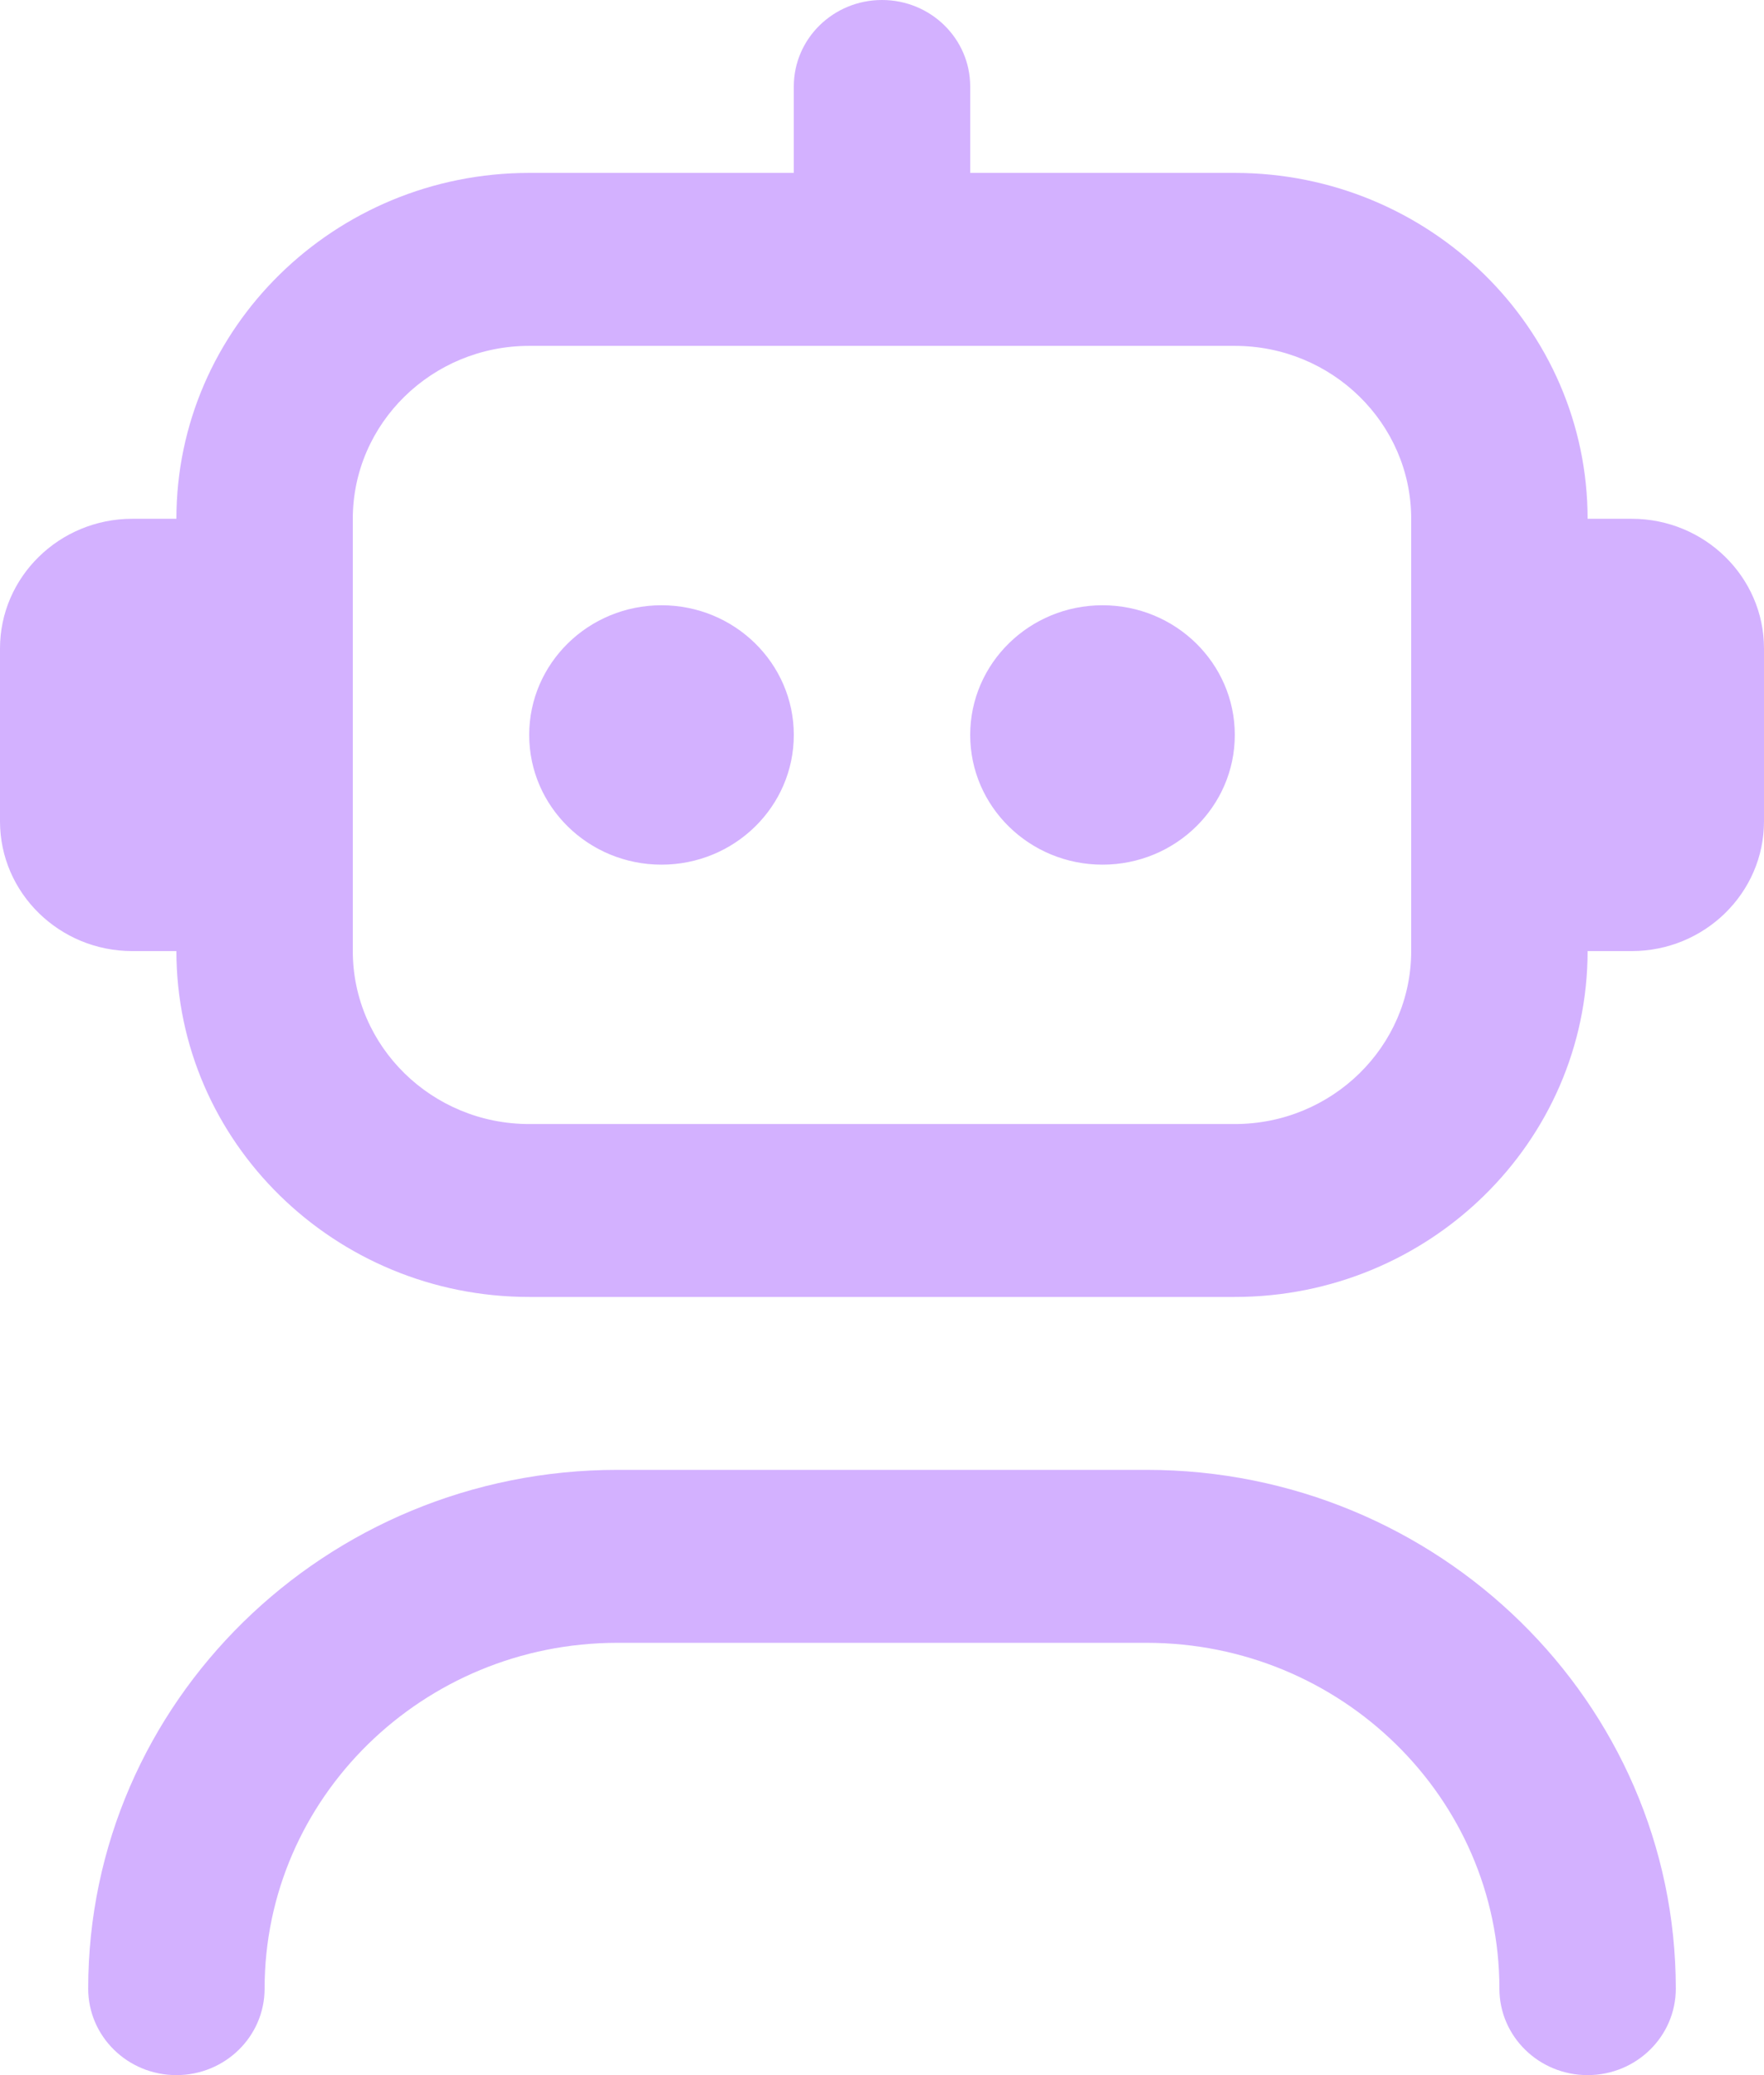 <svg width="34" height="40" viewBox="0 0 34 40" fill="none" xmlns="http://www.w3.org/2000/svg">
<path d="M32.3 38.333C32.3 39.255 31.538 40 30.6 40C29.662 40 28.9 39.255 28.9 38.333C28.9 34.657 25.85 31.667 22.1 31.667H11.9C8.15 31.667 5.1 34.657 5.1 38.333C5.1 39.255 4.338 40 3.4 40C2.462 40 1.7 39.255 1.7 38.333C1.7 32.818 6.275 28.333 11.9 28.333H22.1C27.725 28.333 32.3 32.818 32.3 38.333ZM34 12.5V15.833C34 17.212 32.856 18.333 31.45 18.333H30.6C30.6 22.01 27.55 25 23.8 25H10.2C6.45 25 3.4 22.01 3.4 18.333H2.55C1.144 18.333 0 17.212 0 15.833V12.5C0 11.122 1.144 10 2.55 10H3.4C3.4 6.323 6.45 3.333 10.2 3.333H15.3V1.667C15.3 0.745 16.062 0 17 0C17.938 0 18.7 0.745 18.7 1.667V3.333H23.8C27.55 3.333 30.6 6.323 30.6 10H31.45C32.856 10 34 11.122 34 12.5ZM27.2 10C27.2 8.162 25.675 6.667 23.8 6.667H10.2C8.325 6.667 6.8 8.162 6.8 10V18.333C6.8 20.172 8.325 21.667 10.2 21.667H23.8C25.675 21.667 27.2 20.172 27.2 18.333V10ZM12.75 11.667C11.342 11.667 10.2 12.787 10.2 14.167C10.2 15.547 11.342 16.667 12.75 16.667C14.158 16.667 15.3 15.547 15.3 14.167C15.3 12.787 14.158 11.667 12.75 11.667ZM21.25 11.667C19.842 11.667 18.7 12.787 18.7 14.167C18.7 15.547 19.842 16.667 21.25 16.667C22.658 16.667 23.8 15.547 23.8 14.167C23.8 12.787 22.658 11.667 21.25 11.667Z" fill="#D3B1FF"/>
</svg>
